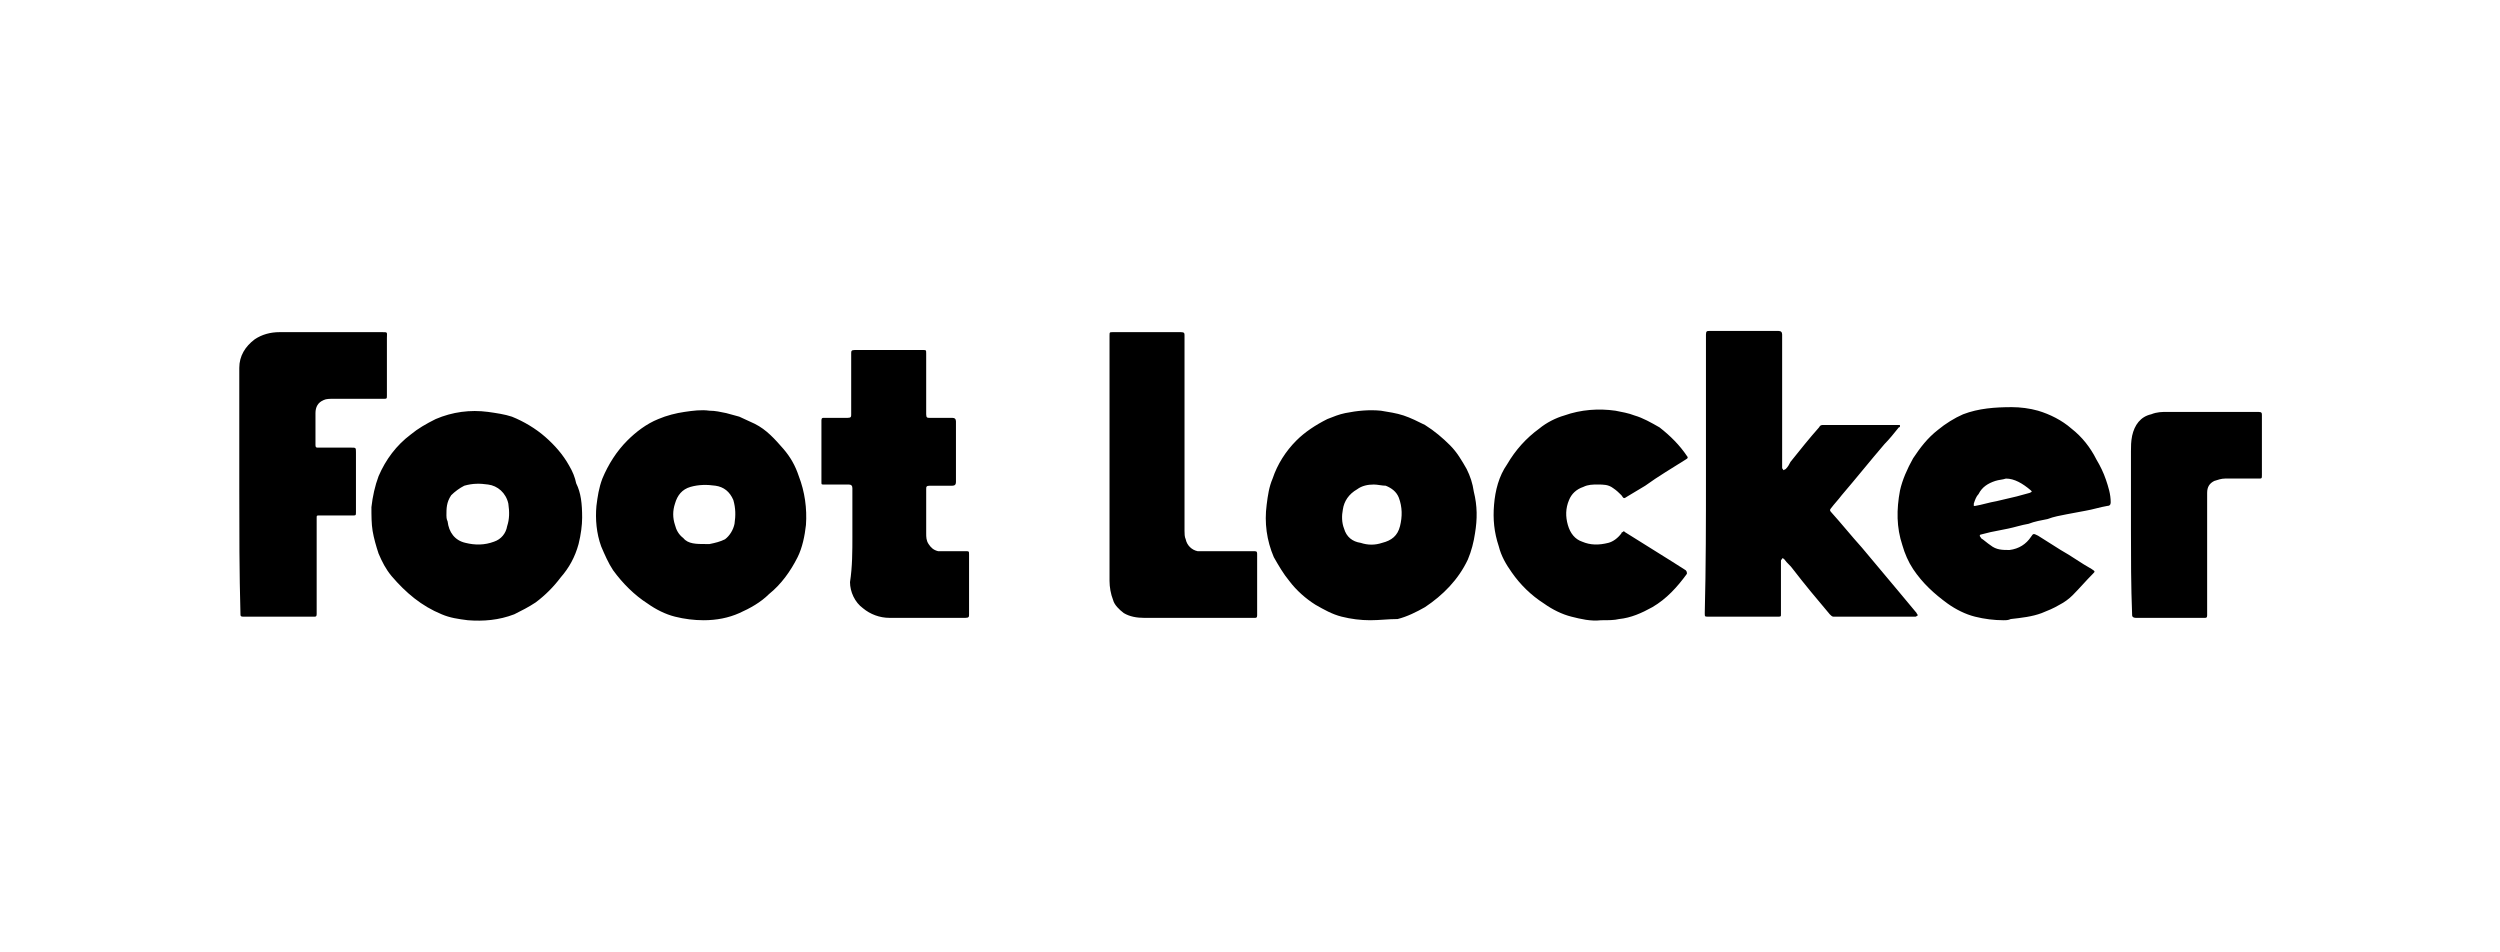 <svg xmlns="http://www.w3.org/2000/svg" xml:space="preserve" width="210" height="80" style="enable-background:new 0 0 210 80"><path d="M143.3 39.9V28.1c0-.3.1-.3.3-.3h5.8c.2 0 .3.1.3.3v11.2c0 .1.1.1.1.2l.2-.1c.2-.2.3-.4.4-.6.8-1 1.6-2 2.4-2.9.1-.2.2-.2.4-.2h6.3c.1 0 .1 0 .1.1 0 0 0 .1-.1.1-.4.5-.8 1-1.2 1.4-1.2 1.4-2.4 2.9-3.6 4.3-.3.4-.6.7-.9 1.1-.1.1-.1.2 0 .3.9 1 1.7 2 2.6 3 1.1 1.3 2.1 2.5 3.1 3.7l1.5 1.8c0 .1.1.1.1.2-.1 0-.1.1-.2.1H154c-.1 0-.2-.1-.3-.2-1.1-1.3-2.1-2.5-3.1-3.8-.2-.3-.5-.5-.7-.8-.1-.1-.1-.1-.2-.1 0 .1-.1.1-.1.2v4.5c0 .2 0 .2-.3.2h-5.8c-.3 0-.3 0-.3-.3.1-3.9.1-7.8.1-11.6zm-28.2 12.2c-.8 0-1.6-.1-2.4-.3-.8-.2-1.5-.6-2.2-1-.8-.5-1.6-1.2-2.2-2-.5-.6-.9-1.3-1.3-2-.6-1.4-.8-2.9-.6-4.4.1-.8.2-1.5.5-2.2.4-1.2 1.1-2.3 2-3.2.7-.7 1.6-1.3 2.6-1.8.5-.2 1-.4 1.5-.5 1-.2 2-.3 3-.2.6.1 1.3.2 1.9.4.6.2 1.2.5 1.8.8.8.5 1.5 1.1 2.1 1.7.6.6 1 1.3 1.4 2 .3.6.5 1.2.6 1.9.3 1.2.3 2.3.1 3.5-.1.7-.3 1.5-.6 2.2-.8 1.7-2.1 3-3.6 4-.7.4-1.5.8-2.3 1-.8 0-1.5.1-2.3.1zm.3-11.4c-.5 0-1 .1-1.4.4-.7.4-1.1 1-1.2 1.7-.1.5-.1 1.1.1 1.6.2.7.7 1.1 1.4 1.2.6.2 1.2.2 1.8 0 .8-.2 1.3-.6 1.5-1.4.2-.8.2-1.6-.1-2.4-.2-.5-.6-.8-1.1-1-.3 0-.7-.1-1-.1zm-66.5 2.8c0 .6-.1 1.4-.3 2.2-.3 1.1-.8 2-1.5 2.8-.6.8-1.3 1.5-2.1 2.1-.6.4-1.2.7-1.8 1-1.3.5-2.6.6-3.9.5-.8-.1-1.5-.2-2.2-.5-1.7-.7-3-1.8-4.2-3.2-.5-.6-.8-1.2-1.1-1.9-.2-.6-.4-1.3-.5-1.9-.1-.6-.1-1.3-.1-2 .1-.9.3-1.8.6-2.6.6-1.4 1.5-2.6 2.7-3.5.6-.5 1.3-.9 2.1-1.3 1.4-.6 2.9-.8 4.4-.6.7.1 1.4.2 2 .4 1 .4 2 1 2.8 1.7.8.7 1.5 1.5 2 2.4.3.5.5 1 .6 1.5.4.8.5 1.7.5 2.9zm-11.4-.2c0 .1 0 .3.1.5.1.9.6 1.6 1.5 1.8.8.2 1.6.2 2.4-.1.6-.2 1-.7 1.1-1.3.2-.6.2-1.2.1-1.9-.2-.9-.9-1.5-1.7-1.6-.7-.1-1.3-.1-2 .1-.4.2-.8.5-1.1.8-.4.6-.4 1.1-.4 1.7zm21.6 8.8c-.8 0-1.6-.1-2.4-.3-.8-.2-1.6-.6-2.3-1.1-1.1-.7-2.1-1.7-2.9-2.8-.4-.6-.7-1.3-1-2-.4-1.1-.5-2.3-.4-3.4.1-.8.2-1.5.5-2.3.5-1.2 1.2-2.3 2.1-3.2.7-.7 1.6-1.4 2.6-1.8.7-.3 1.5-.5 2.2-.6.7-.1 1.4-.2 2.1-.1.5 0 .9.1 1.4.2.4.1.7.2 1.1.3.4.2.9.4 1.3.6 1 .5 1.7 1.3 2.4 2.1.6.7 1 1.4 1.3 2.3.5 1.3.7 2.7.6 4.1-.1.9-.3 1.9-.7 2.7-.6 1.2-1.4 2.3-2.4 3.1-.7.7-1.6 1.2-2.5 1.6-.9.4-1.9.6-3 .6zm.2-6.4h.3c.5-.1.9-.2 1.3-.4.4-.3.7-.8.8-1.3.1-.7.1-1.3-.1-2-.3-.7-.8-1.1-1.5-1.2-.7-.1-1.4-.1-2.1.1-.7.2-1.1.7-1.3 1.4-.2.6-.2 1.2 0 1.8.1.4.3.8.7 1.1.4.5 1.1.5 1.9.5z"/><path d="M168.3 52.1c-.8 0-1.6-.1-2.4-.3-.8-.2-1.6-.6-2.3-1.1-1.1-.8-2.1-1.7-2.9-2.9-.4-.6-.7-1.3-.9-2-.5-1.5-.5-3-.2-4.6.2-.9.6-1.8 1.1-2.7.6-.9 1.2-1.7 2.1-2.4.6-.5 1.4-1 2.1-1.3 1.3-.5 2.7-.6 4.1-.6.7 0 1.5.1 2.2.3 1 .3 2 .8 2.8 1.5.9.7 1.6 1.6 2.1 2.6.3.5.6 1.1.8 1.7.2.6.4 1.2.4 1.9 0 .2-.1.3-.3.3-.6.1-1.2.3-1.8.4-.5.1-1.1.2-1.6.3-.5.1-1.1.2-1.6.4-.5.1-1.1.2-1.6.4-.6.1-1.2.3-1.7.4l-1.5.3-.8.2c-.1 0-.1.1-.1.1 0 .1.1.1.1.2.3.2.5.4.8.6.5.4 1 .4 1.6.4.8-.1 1.4-.5 1.8-1.1.2-.3.2-.3.6-.1l1.9 1.2c.9.5 1.7 1.1 2.6 1.6.3.2.3.2.1.4-.6.6-1.1 1.2-1.7 1.8-.3.3-.7.6-1.1.8-.5.3-1 .5-1.5.7-.8.3-1.7.4-2.6.5-.2.1-.4.1-.6.1zm.2-11.9c-.3.1-.6.1-.9.2-.6.2-1.1.5-1.4 1.1-.2.2-.3.5-.4.8v.2h.1c.6-.1 1.2-.3 1.8-.4l1.7-.4c.4-.1.7-.2 1.1-.3.2-.1.2-.1.1-.2-.7-.6-1.4-1-2.1-1zm-148.4.9V30.9c0-1 .5-1.8 1.3-2.4.6-.4 1.3-.6 2.1-.6h8.6c.5 0 .4 0 .4.5v4.8c0 .3 0 .3-.3.3H28c-.3 0-.6 0-.8.1-.5.2-.7.6-.7 1.1V37.4c0 .2.1.2.2.2h2.8c.4 0 .4 0 .4.4v5c0 .3 0 .3-.3.3h-2.8c-.2 0-.2 0-.2.2v8.1c0 .2-.1.2-.2.2h-6c-.2 0-.2-.1-.2-.2-.1-3.5-.1-7-.1-10.5zM71.6 45v-4c0-.2-.1-.3-.3-.3h-2.1c-.2 0-.2 0-.2-.2v-5.2c0-.2.1-.2.2-.2h2c.3 0 .3-.1.3-.3v-5.1c0-.2 0-.3.3-.3h5.7c.3 0 .3 0 .3.3v5.1c0 .3.1.3.3.3H80c.2 0 .3.1.3.3v5.1c0 .2-.1.3-.3.3h-1.9c-.3 0-.3.1-.3.3v3.7c0 .3 0 .6.2.9.2.3.4.5.8.6h2.3c.3 0 .3 0 .3.3v5c0 .2 0 .3-.3.3h-6.4c-.8 0-1.6-.3-2.2-.8-.7-.5-1.1-1.4-1.1-2.2.2-1.3.2-2.6.2-3.9zm62.9 7.1c-.9.1-1.7-.1-2.5-.3-.8-.2-1.6-.6-2.3-1.1-1.1-.7-2-1.6-2.7-2.6-.5-.7-.9-1.4-1.1-2.2-.4-1.2-.5-2.3-.4-3.5.1-1.2.4-2.4 1.1-3.4.7-1.2 1.6-2.2 2.7-3 .6-.5 1.4-.9 2.1-1.1 1.4-.5 2.9-.6 4.3-.4.5.1 1.1.2 1.6.4.7.2 1.4.6 2.1 1 .9.7 1.7 1.5 2.3 2.4.1.1.1.2-.1.3-1.1.7-2.3 1.4-3.4 2.2l-1.5.9c-.3.2-.3.2-.5-.1-.2-.2-.4-.4-.7-.6-.4-.3-.8-.3-1.3-.3-.4 0-.8 0-1.2.2-.6.2-1 .6-1.2 1.1-.3.7-.3 1.4-.1 2.1.2.7.6 1.2 1.2 1.4.7.3 1.4.3 2.2.1.4-.1.8-.4 1.1-.8 0-.1.1-.1.1-.1.1-.1.1-.1.2 0 1.3.8 2.7 1.7 4 2.5l1.1.7c.1.1.1.2.1.3-.8 1.1-1.7 2.1-2.9 2.8-.9.5-1.8.9-2.8 1-.4.1-.9.1-1.5.1zM93.2 38.6V28.2c0-.3 0-.3.3-.3h5.7c.3 0 .3.1.3.3v16.4c0 .2 0 .5.1.7.1.5.5.9 1 1h4.8c.2 0 .2.1.2.3v5.1c0 .2-.1.2-.2.2h-9.3c-.6 0-1.2-.1-1.7-.4-.4-.3-.8-.7-.9-1.1-.2-.5-.3-1.1-.3-1.6V38.6zm85.8 5.9v-6.6c0-.4 0-.8.1-1.3.2-.9.7-1.6 1.6-1.8.5-.2.9-.2 1.4-.2h7.6c.3 0 .3.1.3.3v5c0 .3 0 .3-.3.3h-2.8c-.3 0-.6.1-.9.2-.4.2-.6.5-.6 1v10.3c0 .2-.1.2-.2.2h-5.8c-.2 0-.3-.1-.3-.2-.1-2.5-.1-4.9-.1-7.2z"/></svg>